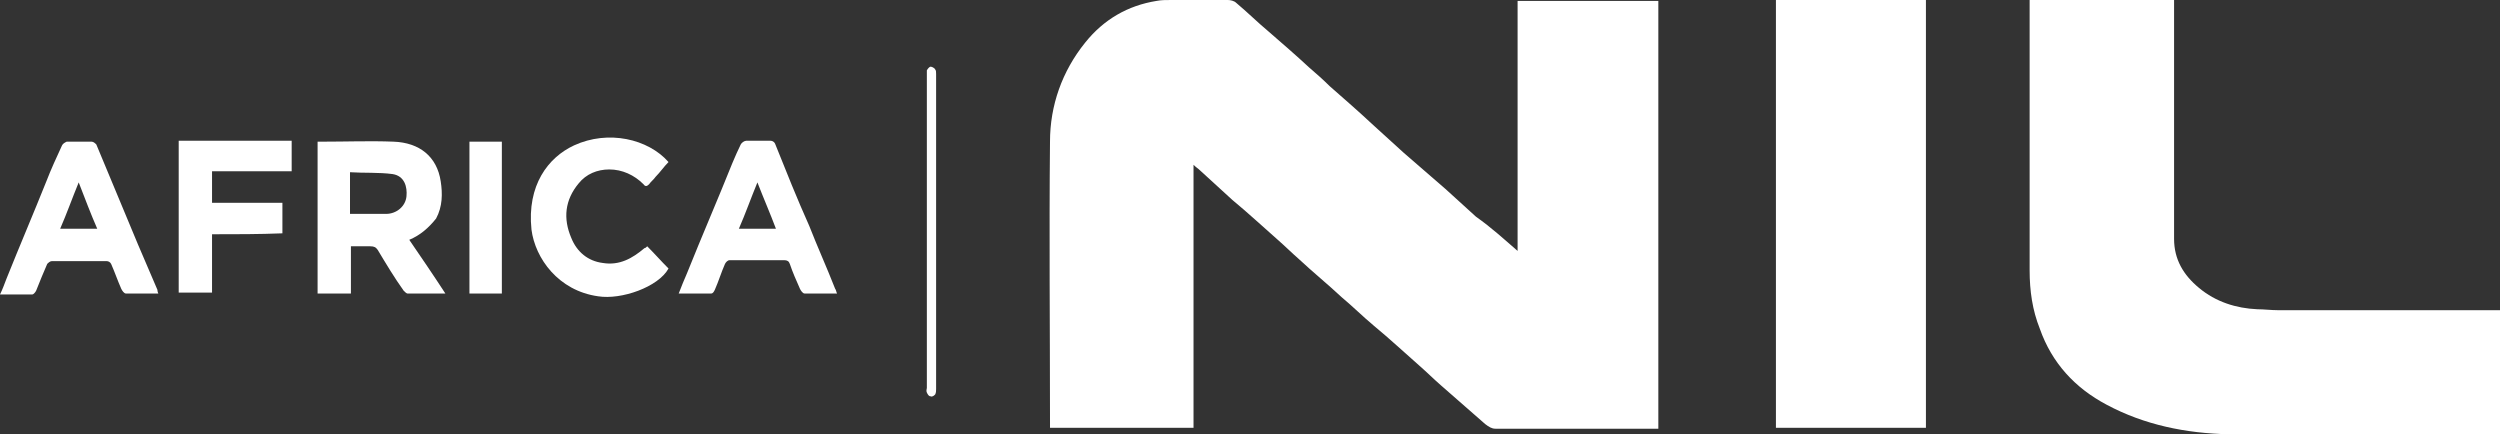 <?xml version="1.0" encoding="utf-8"?>
<!-- Generator: Adobe Illustrator 26.4.1, SVG Export Plug-In . SVG Version: 6.00 Build 0)  -->
<svg version="1.1" id="Layer_1" xmlns="http://www.w3.org/2000/svg" xmlns:xlink="http://www.w3.org/1999/xlink" x="0px" y="0px"
	 viewBox="0 0 270 46.9" style="enable-background:new 0 0 270 46.9;" xml:space="preserve">
<rect x="0" y="0" width="270" height="46.9" fill="#333333" stroke="none"/>
<style type="text/css">
	.st0{fill:#FFFFFF;}
</style>
<g>
	<path class="st0" d="M270,46.9c-3.1,0-6.1,0-9.2,0c-5.3,0-10.7,0-16,0c-1.4,0-2.7,0-4.1,0c-4.6-0.1-9.1-1-13.2-3.2
		c-3.4-1.8-5.9-4.5-7.2-8.2c-0.8-2-1.1-4.1-1.1-6.3c0-9.5,0-18.9,0-28.4c0-0.3,0-0.5,0-0.8c5.2,0,10.4,0,15.6,0c0,0.3,0,0.5,0,0.8
		c0,8.3,0,16.7,0,25c0,2.2,1,3.9,2.7,5.3c1.8,1.5,4,2.2,6.3,2.3c0.7,0,1.5,0.1,2.2,0.1c7.7,0,15.5,0,23.2,0c0.3,0,0.5,0,0.8,0
		C270,38,270,42.5,270,46.9z"/>
	<path class="st0" d="M163.9,27.1c0-9.1,0-18,0-27c5.1,0,10.1,0,15.2,0c0,15.4,0,30.8,0,46.2c-0.2,0-0.4,0-0.6,0c-5.7,0-11.3,0-17,0
		c-0.4,0-0.7-0.2-1.1-0.5c-1.6-1.4-3.2-2.8-4.8-4.2c-0.8-0.7-1.5-1.4-2.3-2.1c-1.6-1.4-3.2-2.9-4.9-4.3c-1.2-1-2.3-2.1-3.5-3.1
		c-1.5-1.4-3.1-2.7-4.6-4.1c-0.8-0.7-1.5-1.4-2.3-2.1c-1.6-1.4-3.2-2.9-4.9-4.3c-1.2-1.1-2.3-2.1-3.5-3.2c-0.2-0.2-0.4-0.3-0.7-0.6
		c0,9.5,0,18.9,0,28.4c-5.2,0-10.3,0-15.5,0c0-0.2,0-0.4,0-0.6c0-10.1-0.1-20.2,0-30.3c0-3.9,1.3-7.6,3.8-10.7c2-2.5,4.6-4,7.7-4.5
		c0.5-0.1,1-0.1,1.6-0.1c2,0,4.1,0,6.1,0c0.3,0,0.7,0.1,0.9,0.3c1.2,1,2.3,2.1,3.5,3.1c1.5,1.3,3,2.6,4.4,3.9c0.7,0.6,1.5,1.3,2.2,2
		c1.6,1.4,3.2,2.8,4.7,4.2c1.1,1,2.2,2,3.3,3c1.5,1.3,3,2.6,4.5,3.9c1.1,1,2.2,2,3.3,3C161.1,24.6,162.4,25.8,163.9,27.1z"/>
	<path class="st0" d="M208,46.2c-5.4,0-10.8,0-16.2,0c0-15.4,0-30.8,0-46.2c5.4,0,10.8,0,16.2,0C208,15.4,208,30.8,208,46.2z"/>
	<path class="st0" d="M44.2,25.9c1.3,1.9,2.6,3.8,3.9,5.8c-1.5,0-2.8,0-4.1,0c-0.1,0-0.3-0.2-0.4-0.3c-1-1.4-1.9-2.9-2.8-4.4
		c-0.2-0.3-0.4-0.4-0.8-0.4c-0.7,0-1.4,0-2.1,0c0,1.7,0,3.4,0,5.1c-1.2,0-2.4,0-3.6,0c0-5.5,0-10.9,0-16.4c0.2,0,0.3,0,0.5,0
		c2.6,0,5.2-0.1,7.7,0c2.8,0.1,4.7,1.6,5.1,4.3c0.2,1.3,0.2,2.7-0.5,4C46.3,24.6,45.4,25.4,44.2,25.9z M37.8,18.6c0,1.6,0,3,0,4.5
		c1.3,0,2.6,0,3.9,0c1.1,0,2.1-0.8,2.2-1.9c0.1-1-0.2-2.2-1.5-2.4C40.9,18.6,39.3,18.7,37.8,18.6z"/>
	<path class="st0" d="M17.1,31.7c-1.2,0-2.4,0-3.5,0c-0.2,0-0.4-0.3-0.5-0.5c-0.4-0.9-0.7-1.8-1.1-2.7c-0.1-0.2-0.3-0.3-0.5-0.3
		c-2,0-4,0-5.9,0c-0.2,0-0.4,0.2-0.5,0.3c-0.4,0.9-0.8,1.9-1.2,2.9c-0.1,0.2-0.3,0.4-0.4,0.4c-1.1,0-2.2,0-3.5,0
		c0.3-0.6,0.5-1.2,0.7-1.7c1.4-3.5,2.9-7,4.3-10.5c0.5-1.3,1.1-2.6,1.7-3.9c0.1-0.2,0.3-0.3,0.5-0.4c0.9,0,1.8,0,2.7,0
		c0.2,0,0.4,0.2,0.5,0.3c1.5,3.6,3,7.2,4.5,10.8c0.7,1.6,1.4,3.3,2.1,4.9C17,31.3,17,31.5,17.1,31.7z M8.5,19.7
		c-0.7,1.7-1.3,3.4-2,5c1.4,0,2.6,0,4,0C9.8,23.1,9.2,21.5,8.5,19.7z"/>
	<path class="st0" d="M90.4,31.7c-1.2,0-2.4,0-3.5,0c-0.2,0-0.4-0.3-0.5-0.5c-0.4-0.9-0.8-1.8-1.1-2.7c-0.1-0.3-0.3-0.4-0.6-0.4
		c-2,0-3.9,0-5.9,0c-0.2,0-0.4,0.2-0.5,0.4c-0.4,0.9-0.7,1.9-1.1,2.8c-0.1,0.2-0.2,0.4-0.4,0.4c-1.1,0-2.3,0-3.5,0
		c0.3-0.8,0.6-1.5,0.9-2.2c1.6-4,3.3-7.9,4.9-11.9c0.3-0.7,0.6-1.4,0.9-2c0.1-0.2,0.4-0.4,0.6-0.4c0.9,0,1.8,0,2.6,0
		c0.2,0,0.4,0.1,0.5,0.3c1.2,3,2.4,6,3.7,8.9c0.9,2.3,1.9,4.5,2.8,6.8C90.3,31.3,90.3,31.5,90.4,31.7z M81.8,19.7
		c-0.7,1.7-1.3,3.4-2,5c1.4,0,2.6,0,4,0C83.2,23.1,82.5,21.5,81.8,19.7z"/>
	<path class="st0" d="M69.9,26.6c0.8,0.8,1.5,1.6,2.3,2.4c-1.1,2-5.1,3.4-7.6,3c-4.3-0.6-6.8-4.1-7.2-7.2C56.9,20,59.2,17,62,15.7
		c3.7-1.7,8-0.7,10.2,1.8c-0.5,0.5-0.9,1.1-1.4,1.6c-0.2,0.3-0.5,0.5-0.7,0.8c-0.2,0.2-0.4,0.3-0.6,0c-1-1-2.3-1.6-3.7-1.6
		c-1.3,0-2.5,0.5-3.3,1.5c-1.5,1.8-1.7,3.8-0.8,5.9c0.6,1.5,1.8,2.5,3.4,2.7c1.8,0.3,3.2-0.5,4.5-1.6C69.7,26.8,69.8,26.7,69.9,26.6
		z"/>
	<path class="st0" d="M22.9,25.3c0,2.2,0,4.2,0,6.3c-1.2,0-2.4,0-3.6,0c0-5.5,0-10.9,0-16.4c4.1,0,8.1,0,12.2,0c0,1.1,0,2.2,0,3.3
		c-2.9,0-5.7,0-8.6,0c0,1.1,0,2.2,0,3.4c2.5,0,5,0,7.6,0c0,1.1,0,2.2,0,3.3C28,25.3,25.5,25.3,22.9,25.3z"/>
	<path class="st0" d="M54.2,31.7c-1.2,0-2.3,0-3.5,0c0-5.5,0-10.9,0-16.4c1.2,0,2.3,0,3.5,0C54.2,20.7,54.2,26.2,54.2,31.7z"/>
	<path class="st0" d="M100.1,25c0-5.6,0-11.2,0-16.9c0-0.2,0-0.4,0-0.5c0.1-0.2,0.3-0.4,0.4-0.4c0.1,0,0.4,0.1,0.5,0.3
		c0.1,0.1,0.1,0.3,0.1,0.5c0,11.3,0,22.6,0,34c0,0.2,0,0.4-0.1,0.6c-0.1,0.1-0.3,0.3-0.5,0.2c-0.2,0-0.3-0.2-0.4-0.4
		c-0.1-0.2,0-0.4,0-0.5C100.1,36.3,100.1,30.7,100.1,25z"/>
</g>
</svg>
